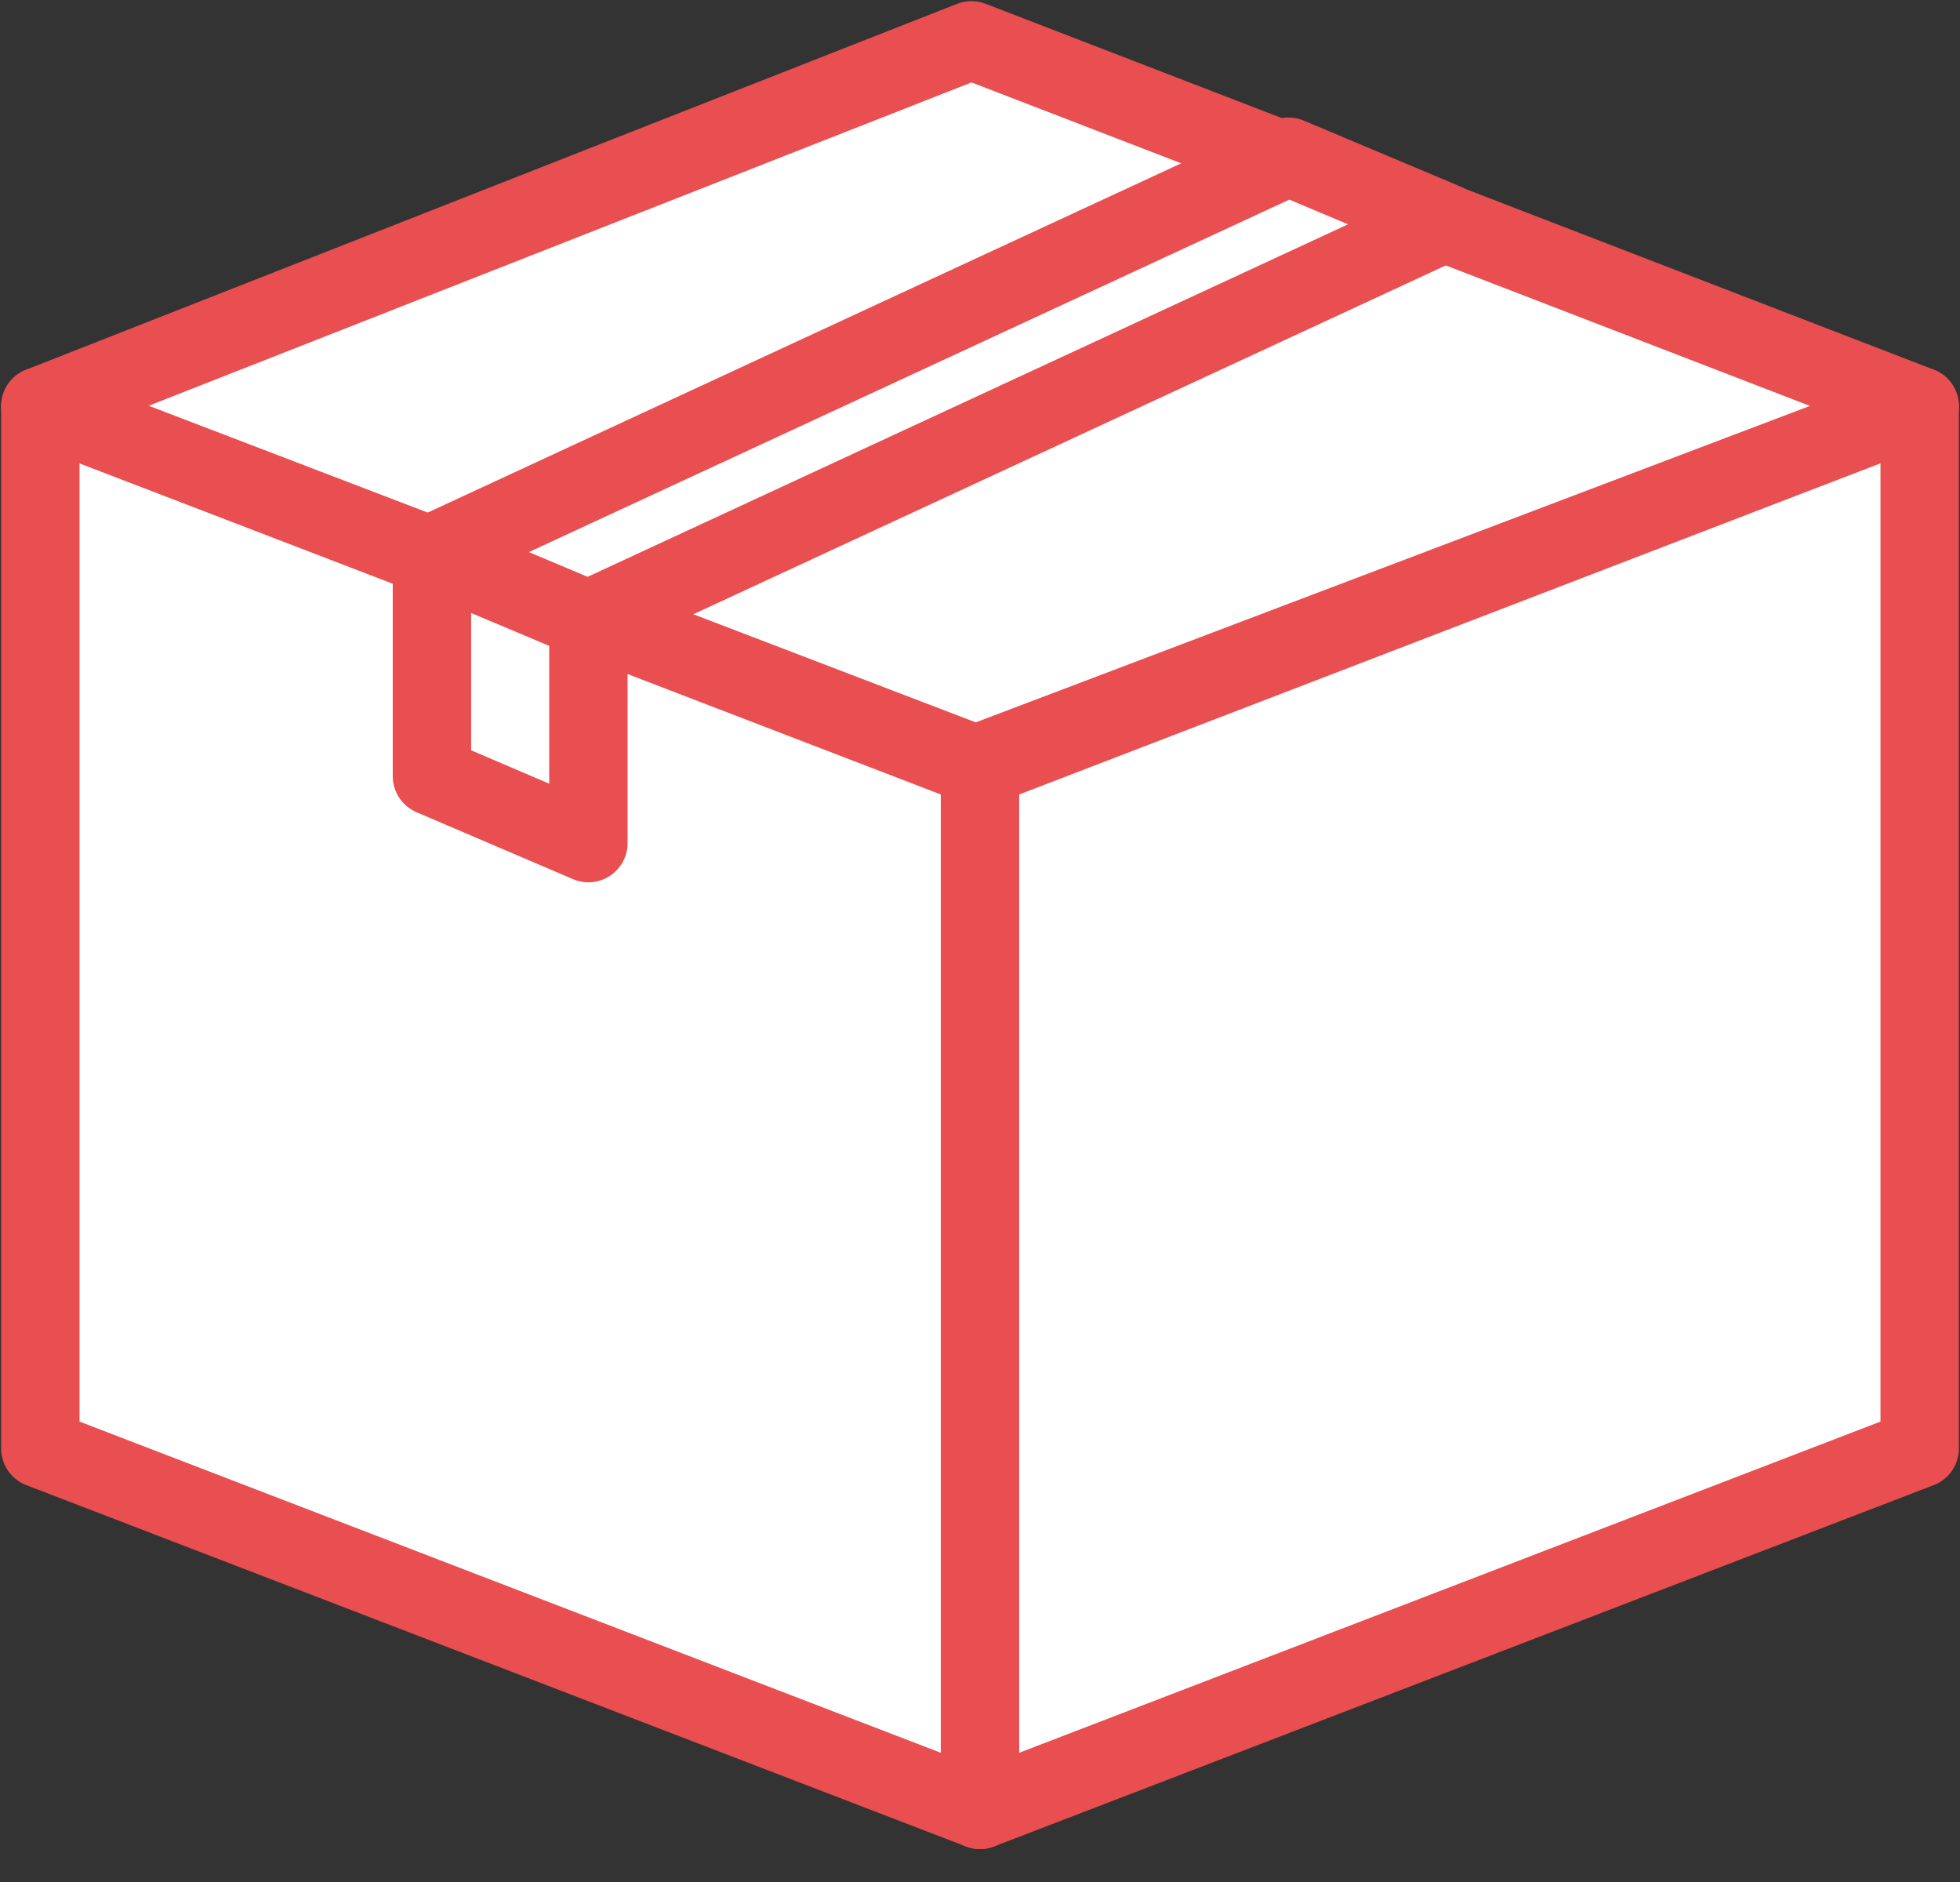 <svg width="50" height="48" viewBox="0 0 50 48" fill="none" xmlns="http://www.w3.org/2000/svg">
<rect x="0" y="0" width="50" height="48" fill="#333333" stroke="none"/>
<g clip-path="url(#clip0_33_564)">
<path d="M1.029 10.361L25 19.576V46.16L1.029 36.944V10.361Z" fill="white" stroke="#E94F50" stroke-width="2" stroke-linecap="round" stroke-linejoin="round"/>
<path d="M48.971 10.361L25 19.576V46.16L48.971 36.944V10.361Z" fill="white" stroke="#E94F50" stroke-width="2" stroke-linecap="round" stroke-linejoin="round"/>
<path d="M24.781 1.029L1.029 10.361L24.89 19.494L48.971 10.361L24.781 1.029Z" fill="white" stroke="#E94F50" stroke-width="2" stroke-linecap="round" stroke-linejoin="round"/>
<path d="M11.019 14.125L15.01 15.805V21.503L11.019 19.796V14.125Z" fill="white" stroke="#E94F50" stroke-width="2" stroke-linecap="round" stroke-linejoin="round"/>
<path d="M15.01 15.805L11.019 14.125L32.872 3.998L36.862 5.677L15.01 15.805Z" fill="white" stroke="#E94F50" stroke-width="2" stroke-linecap="round" stroke-linejoin="round"/>
</g>
<defs>
<clipPath id="clip0_33_564">
<rect width="50" height="47.189" fill="white"/>
</clipPath>
</defs>
</svg>
